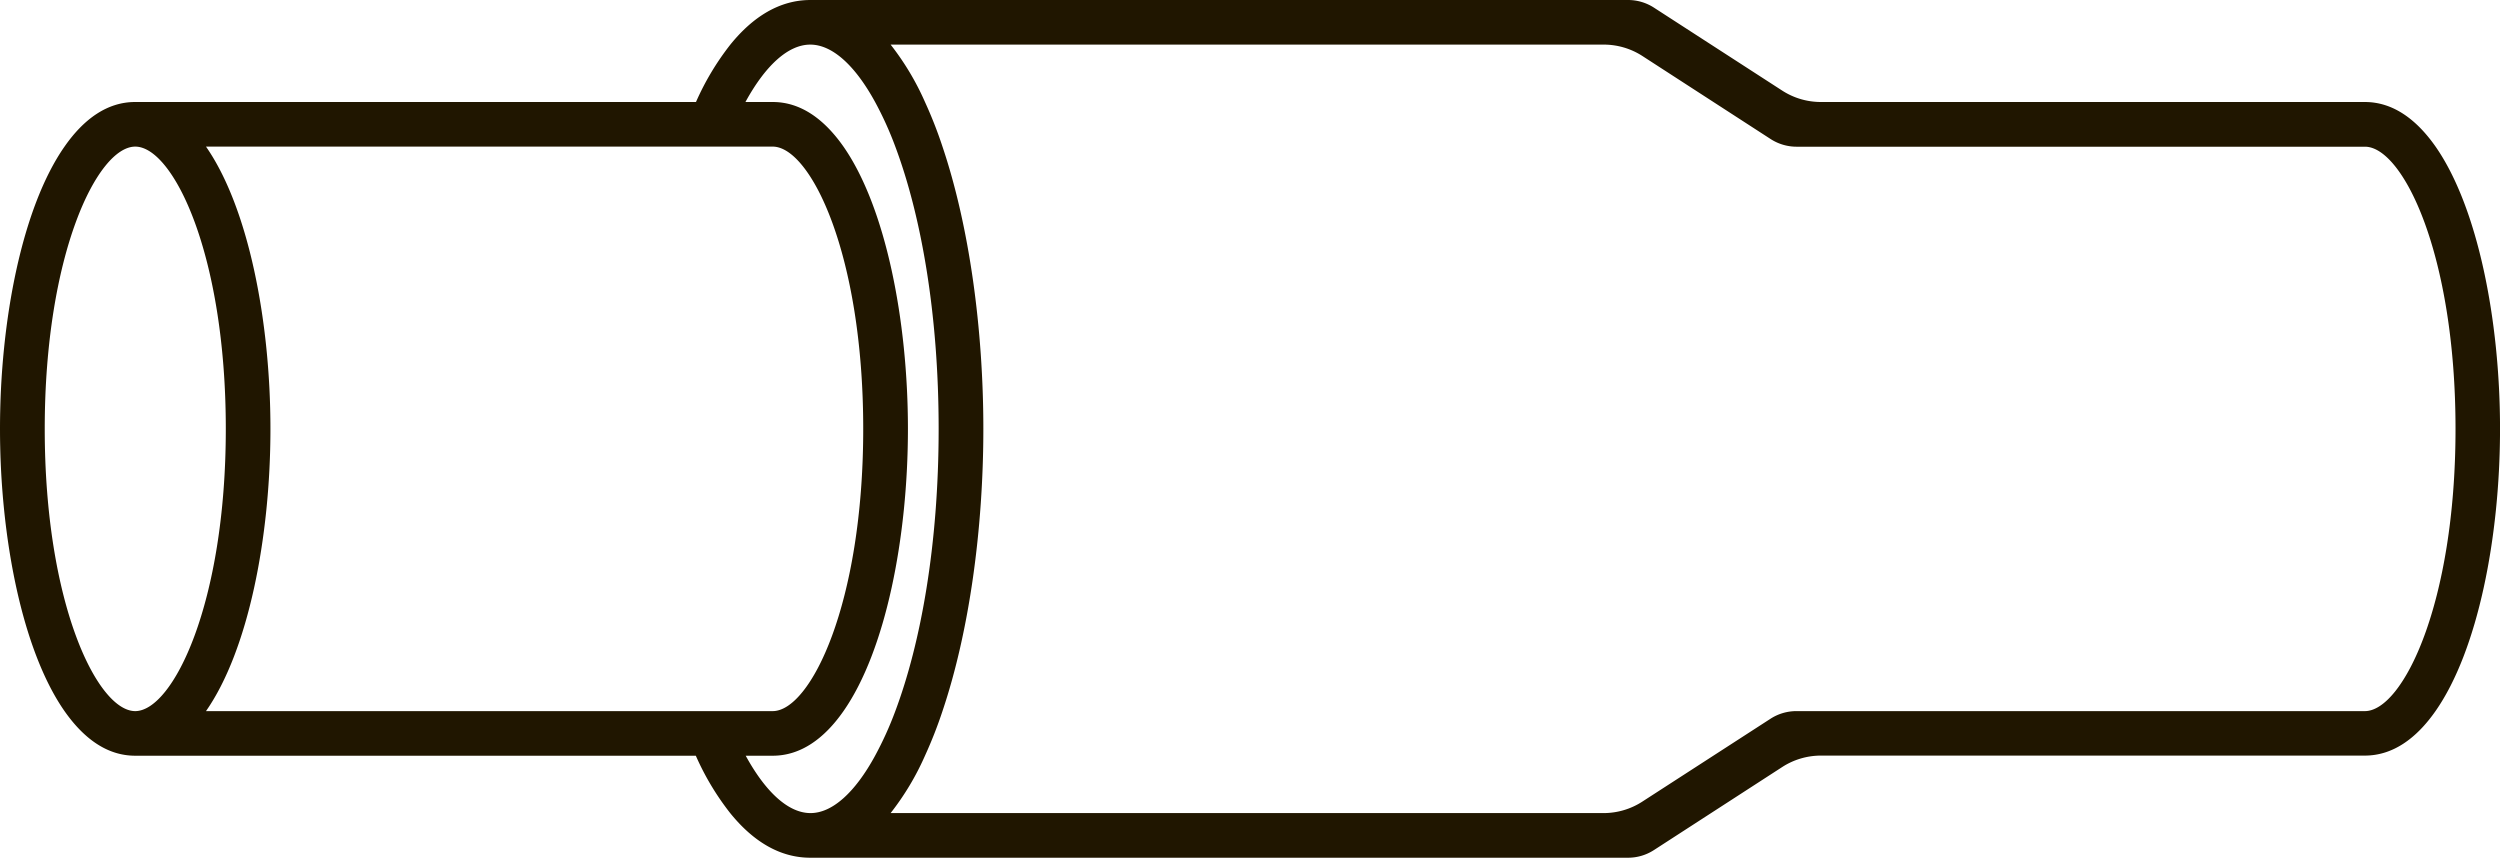 <?xml version="1.0" encoding="UTF-8"?> <svg xmlns="http://www.w3.org/2000/svg" id="Элсвар" viewBox="0 0 768.37 263.62"><defs><style>.cls-1{fill:#201600;}</style></defs><title>09. НСПС</title><path class="cls-1" d="M2381.46-1171.68c-6-8.56-13.24-13.71-21.74-13.71H2192.53a21.89,21.89,0,0,1-11.89-3.51l-39.41-25.49a14.7,14.7,0,0,0-8-2.35H1882c-9.42,0-17.65,5.06-24.64,13.71a82,82,0,0,0-10.56,17.64H1674.43c-8.51,0-15.75,5.15-21.71,13.71-13,18.61-19.83,53.38-19.83,86.75s6.84,68.14,19.83,86.75c6,8.56,13.2,13.71,21.71,13.71h172.32a81.86,81.86,0,0,0,10.56,17.63c7,8.66,15.22,13.72,24.64,13.72h251.32a14.64,14.64,0,0,0,7.95-2.35L2180.66-981a21.89,21.89,0,0,1,11.88-3.51h167.18c8.5,0,15.77-5.15,21.74-13.71,13-18.61,19.81-53.41,19.81-86.75S2394.43-1153.07,2381.46-1171.68Zm-707,173.5c-11.62,0-27.82-33-27.82-86.75s16.2-86.75,27.82-86.75,27.83,33,27.83,86.75S1686-998.18,1674.43-998.18Zm21.74,0c13-18.61,19.81-53.41,19.81-86.75s-6.84-68.14-19.81-86.75h174.17c11.61,0,27.83,33,27.83,86.75s-16.22,86.75-27.83,86.75ZM1882-966.84c-6.72,0-13.73-6.31-19.92-17.63h8.31c8.5,0,15.77-5.15,21.74-13.71,13-18.61,19.81-53.41,19.81-86.75s-6.84-68.14-19.81-86.75c-6-8.56-13.24-13.71-21.74-13.71H1862c6.19-11.33,13.2-17.64,19.92-17.64s13.74,6.31,19.93,17.64a105.55,105.55,0,0,1,6.21,13.71c7.83,20.88,13.32,51,13.32,86.75s-5.49,65.86-13.32,86.75a106.17,106.17,0,0,1-6.21,13.71C1895.69-973.15,1888.67-966.84,1882-966.84Zm477.77-31.34H2185.06a14.66,14.66,0,0,0-8,2.34l-39.43,25.49a21.89,21.89,0,0,1-11.88,3.51H1906.62a82.27,82.27,0,0,0,10.56-17.63,134.09,134.09,0,0,0,5.38-13.71c8.27-24.55,12.56-56.11,12.56-86.75s-4.29-62.2-12.56-86.75a132.3,132.3,0,0,0-5.38-13.71,82.35,82.35,0,0,0-10.56-17.64H2125.8a21.89,21.89,0,0,1,11.89,3.51L2177.1-1174a14.7,14.7,0,0,0,8,2.35h174.66c11.63,0,27.83,33,27.83,86.75S2371.35-998.18,2359.72-998.18Z" transform="translate(-1632.89 1216.74)"></path></svg> 
